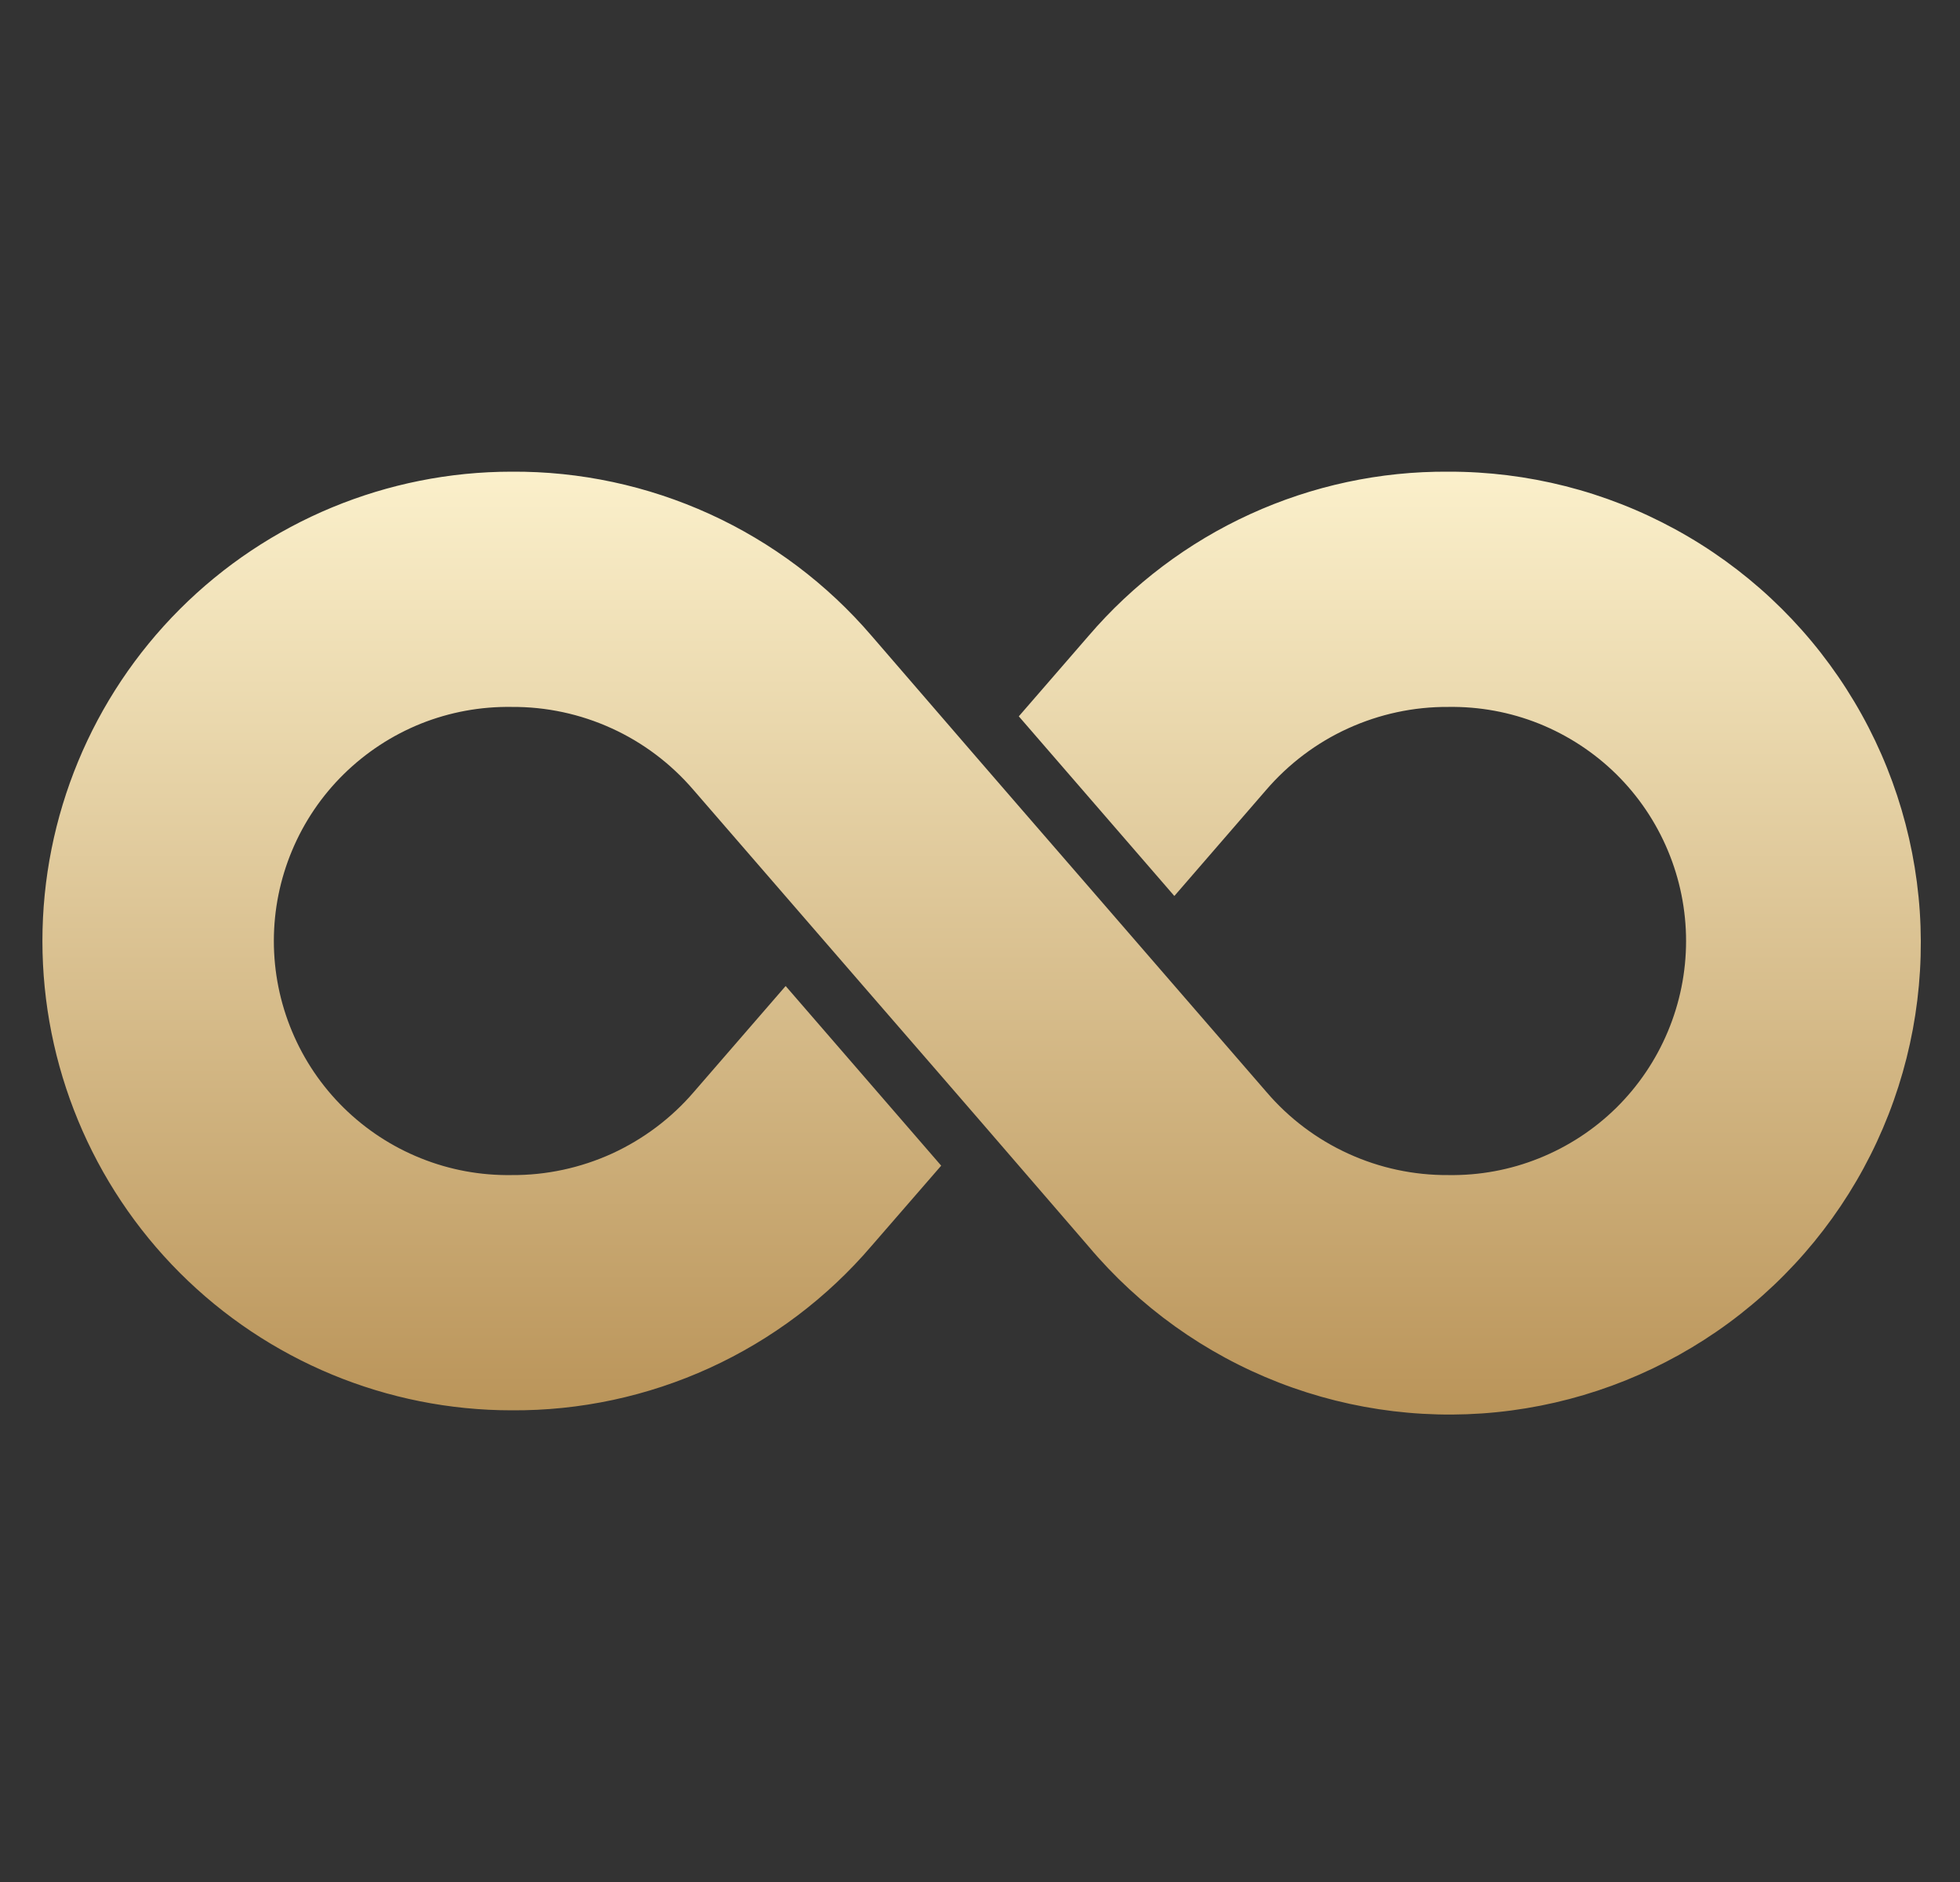 <svg xmlns="http://www.w3.org/2000/svg" width="25" height="24" viewBox="0 0 25 24" fill="none">
  <rect x="0" y="0" width="25" height="24" fill="#333333" stroke="none"/>
  <g clip-path="url(#clip0_328_9264)">
    <path d="M18.474 6.015C17.602 6.009 16.74 6.194 15.947 6.556C15.154 6.918 14.45 7.449 13.883 8.111L12.995 9.135L14.979 11.426L16.148 10.076C16.436 9.741 16.792 9.472 17.194 9.289C17.596 9.106 18.032 9.012 18.474 9.015C18.869 9.009 19.263 9.081 19.63 9.228C19.998 9.376 20.333 9.595 20.615 9.872C20.897 10.15 21.121 10.481 21.274 10.847C21.427 11.212 21.506 11.604 21.506 12C21.506 12.396 21.427 12.788 21.274 13.153C21.121 13.519 20.897 13.85 20.615 14.128C20.333 14.405 19.998 14.624 19.63 14.771C19.263 14.919 18.869 14.991 18.474 14.985C18.034 14.988 17.598 14.895 17.198 14.712C16.798 14.53 16.442 14.262 16.156 13.928C11.811 8.911 13.876 11.303 11.116 8.107C10.549 7.446 9.844 6.916 9.052 6.555C8.259 6.194 7.397 6.009 6.526 6.015C4.939 6.015 3.416 6.646 2.294 7.768C1.172 8.89 0.541 10.413 0.541 12C0.541 13.587 1.172 15.11 2.294 16.232C3.416 17.354 4.939 17.985 6.526 17.985C7.398 17.991 8.26 17.806 9.053 17.444C9.845 17.082 10.55 16.551 11.116 15.889L12.005 14.865L10.021 12.574L8.851 13.924C8.564 14.259 8.207 14.527 7.806 14.711C7.404 14.894 6.967 14.988 6.526 14.985C6.13 14.991 5.737 14.919 5.369 14.771C5.001 14.624 4.667 14.405 4.385 14.128C4.102 13.85 3.878 13.519 3.725 13.153C3.572 12.788 3.493 12.396 3.493 12C3.493 11.604 3.572 11.212 3.725 10.847C3.878 10.481 4.102 10.15 4.385 9.872C4.667 9.595 5.001 9.376 5.369 9.228C5.737 9.081 6.13 9.009 6.526 9.015C6.966 9.012 7.401 9.105 7.802 9.288C8.202 9.47 8.557 9.738 8.844 10.072C13.188 15.089 11.124 12.697 13.883 15.893C14.534 16.667 15.369 17.265 16.312 17.631C17.255 17.997 18.275 18.12 19.277 17.987C20.28 17.854 21.233 17.471 22.048 16.872C22.863 16.273 23.514 15.478 23.94 14.56C24.366 13.643 24.554 12.633 24.487 11.624C24.419 10.615 24.098 9.639 23.552 8.787C23.007 7.935 22.256 7.234 21.368 6.75C20.481 6.265 19.485 6.013 18.474 6.015Z" fill="url(#paint0_linear_328_9264)"/>
  </g>
  <defs>
    <linearGradient id="paint0_linear_328_9264" x1="12.521" y1="6.015" x2="12.521" y2="18.039" gradientUnits="userSpaceOnUse">
      <stop stop-color="#FBF0CB"/>
      <stop offset="1" stop-color="#BA9459"/>
    </linearGradient>
    <clipPath id="clip0_328_9264">
      <rect width="24" height="24" fill="white" transform="translate(0.5)"/>
    </clipPath>
  </defs>
</svg>